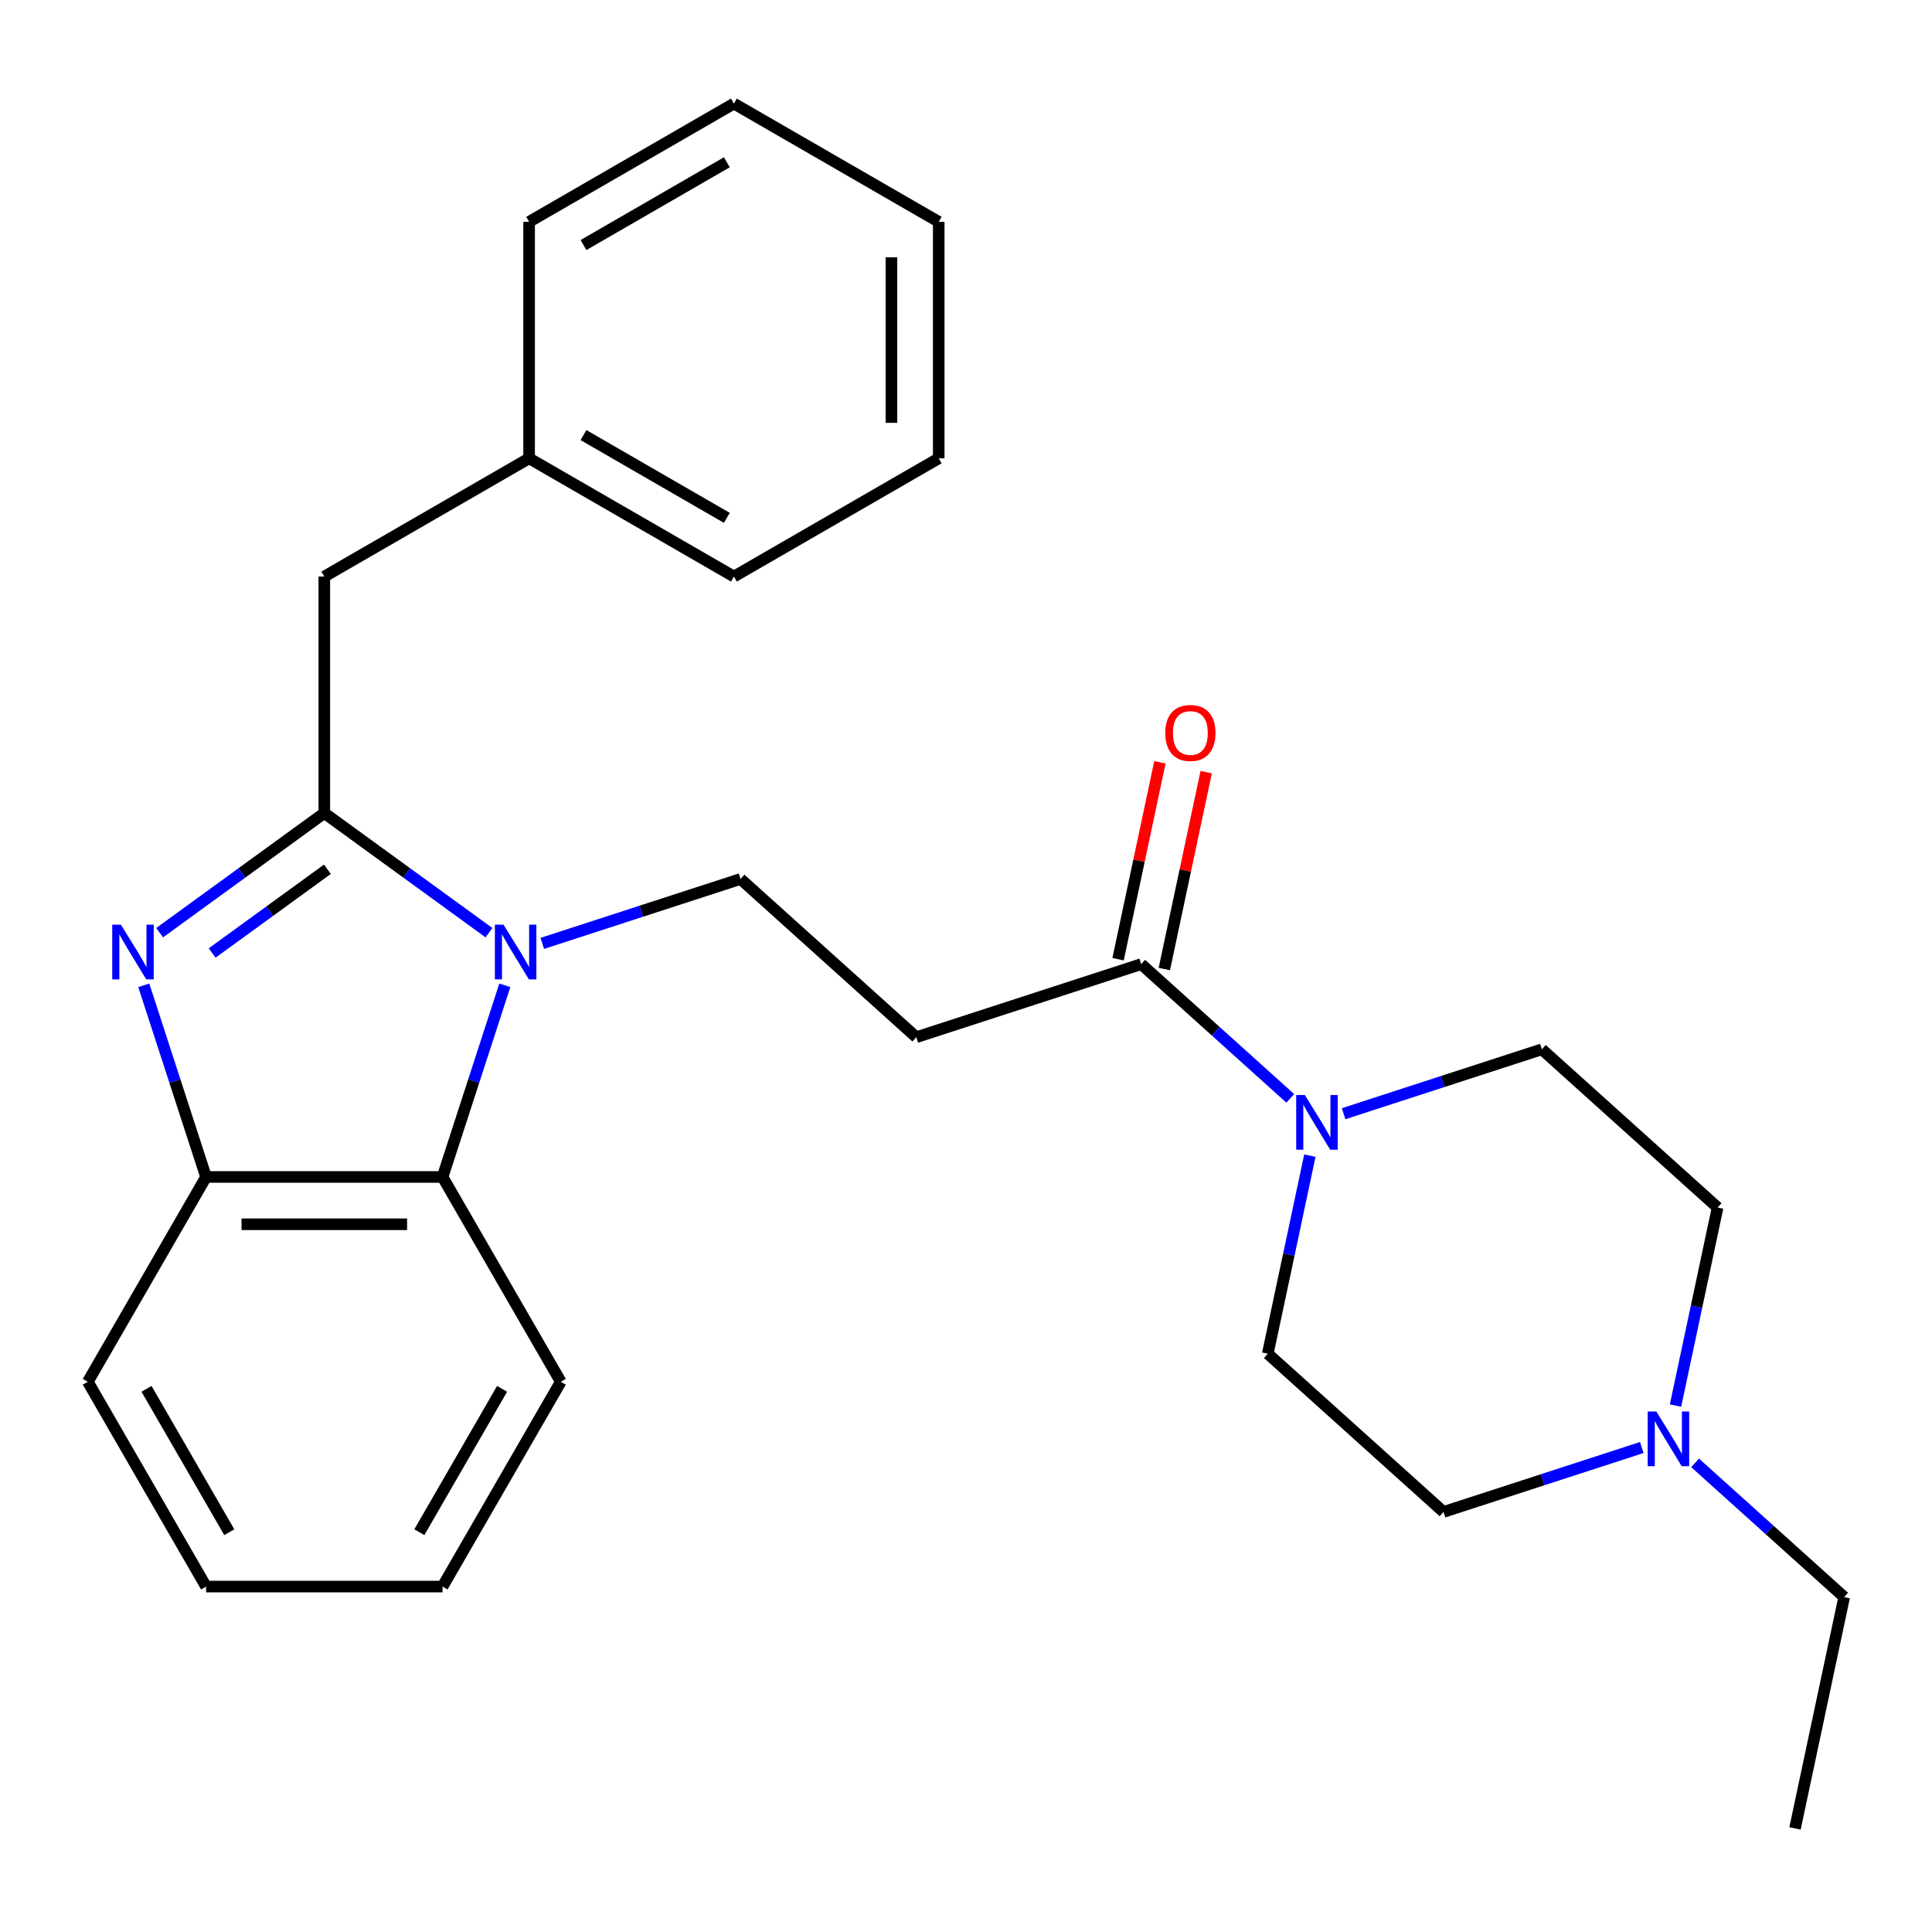 <?xml version='1.0' encoding='iso-8859-1'?>
<svg version='1.1' baseProfile='full'
              xmlns='http://www.w3.org/2000/svg'
                      xmlns:rdkit='http://www.rdkit.org/xml'
                      xmlns:xlink='http://www.w3.org/1999/xlink'
                  xml:space='preserve'
width='1000px' height='1000px' viewBox='0 0 1000 1000'>
<!-- END OF HEADER -->
<rect style='opacity:1.0;fill:#FFFFFF;stroke:none' width='1000' height='1000' x='0' y='0'> </rect>
<path class='bond-0' d='M 600.373,394.578 L 589.542,445.533' style='fill:none;fill-rule:evenodd;stroke:#FF0000;stroke-width:6px;stroke-linecap:butt;stroke-linejoin:miter;stroke-opacity:1' />
<path class='bond-0' d='M 589.542,445.533 L 578.711,496.489' style='fill:none;fill-rule:evenodd;stroke:#000000;stroke-width:6px;stroke-linecap:butt;stroke-linejoin:miter;stroke-opacity:1' />
<path class='bond-0' d='M 624.319,399.668 L 613.488,450.623' style='fill:none;fill-rule:evenodd;stroke:#FF0000;stroke-width:6px;stroke-linecap:butt;stroke-linejoin:miter;stroke-opacity:1' />
<path class='bond-0' d='M 613.488,450.623 L 602.657,501.579' style='fill:none;fill-rule:evenodd;stroke:#000000;stroke-width:6px;stroke-linecap:butt;stroke-linejoin:miter;stroke-opacity:1' />
<path class='bond-1' d='M 590.684,499.034 L 629.267,533.774' style='fill:none;fill-rule:evenodd;stroke:#000000;stroke-width:6px;stroke-linecap:butt;stroke-linejoin:miter;stroke-opacity:1' />
<path class='bond-1' d='M 629.267,533.774 L 667.849,568.514' style='fill:none;fill-rule:evenodd;stroke:#0000FF;stroke-width:6px;stroke-linecap:butt;stroke-linejoin:miter;stroke-opacity:1' />
<path class='bond-2' d='M 590.684,499.034 L 474.269,536.859' style='fill:none;fill-rule:evenodd;stroke:#000000;stroke-width:6px;stroke-linecap:butt;stroke-linejoin:miter;stroke-opacity:1' />
<path class='bond-3' d='M 877.38,757.176 L 915.963,791.916' style='fill:none;fill-rule:evenodd;stroke:#0000FF;stroke-width:6px;stroke-linecap:butt;stroke-linejoin:miter;stroke-opacity:1' />
<path class='bond-3' d='M 915.963,791.916 L 954.545,826.656' style='fill:none;fill-rule:evenodd;stroke:#000000;stroke-width:6px;stroke-linecap:butt;stroke-linejoin:miter;stroke-opacity:1' />
<path class='bond-4' d='M 849.78,749.234 L 798.473,765.905' style='fill:none;fill-rule:evenodd;stroke:#0000FF;stroke-width:6px;stroke-linecap:butt;stroke-linejoin:miter;stroke-opacity:1' />
<path class='bond-4' d='M 798.473,765.905 L 747.165,782.576' style='fill:none;fill-rule:evenodd;stroke:#000000;stroke-width:6px;stroke-linecap:butt;stroke-linejoin:miter;stroke-opacity:1' />
<path class='bond-5' d='M 867.24,727.53 L 878.135,676.275' style='fill:none;fill-rule:evenodd;stroke:#0000FF;stroke-width:6px;stroke-linecap:butt;stroke-linejoin:miter;stroke-opacity:1' />
<path class='bond-5' d='M 878.135,676.275 L 889.03,625.019' style='fill:none;fill-rule:evenodd;stroke:#000000;stroke-width:6px;stroke-linecap:butt;stroke-linejoin:miter;stroke-opacity:1' />
<path class='bond-6' d='M 695.45,576.455 L 746.757,559.785' style='fill:none;fill-rule:evenodd;stroke:#0000FF;stroke-width:6px;stroke-linecap:butt;stroke-linejoin:miter;stroke-opacity:1' />
<path class='bond-6' d='M 746.757,559.785 L 798.064,543.114' style='fill:none;fill-rule:evenodd;stroke:#000000;stroke-width:6px;stroke-linecap:butt;stroke-linejoin:miter;stroke-opacity:1' />
<path class='bond-7' d='M 677.989,598.159 L 667.095,649.415' style='fill:none;fill-rule:evenodd;stroke:#0000FF;stroke-width:6px;stroke-linecap:butt;stroke-linejoin:miter;stroke-opacity:1' />
<path class='bond-7' d='M 667.095,649.415 L 656.2,700.67' style='fill:none;fill-rule:evenodd;stroke:#000000;stroke-width:6px;stroke-linecap:butt;stroke-linejoin:miter;stroke-opacity:1' />
<path class='bond-8' d='M 954.545,826.656 L 929.096,946.387' style='fill:none;fill-rule:evenodd;stroke:#000000;stroke-width:6px;stroke-linecap:butt;stroke-linejoin:miter;stroke-opacity:1' />
<path class='bond-9' d='M 290.266,715.201 L 229.063,821.207' style='fill:none;fill-rule:evenodd;stroke:#000000;stroke-width:6px;stroke-linecap:butt;stroke-linejoin:miter;stroke-opacity:1' />
<path class='bond-9' d='M 259.885,718.861 L 217.043,793.066' style='fill:none;fill-rule:evenodd;stroke:#000000;stroke-width:6px;stroke-linecap:butt;stroke-linejoin:miter;stroke-opacity:1' />
<path class='bond-10' d='M 290.266,715.201 L 229.063,609.194' style='fill:none;fill-rule:evenodd;stroke:#000000;stroke-width:6px;stroke-linecap:butt;stroke-linejoin:miter;stroke-opacity:1' />
<path class='bond-11' d='M 229.063,821.207 L 106.658,821.207' style='fill:none;fill-rule:evenodd;stroke:#000000;stroke-width:6px;stroke-linecap:butt;stroke-linejoin:miter;stroke-opacity:1' />
<path class='bond-12' d='M 106.658,821.207 L 45.455,715.201' style='fill:none;fill-rule:evenodd;stroke:#000000;stroke-width:6px;stroke-linecap:butt;stroke-linejoin:miter;stroke-opacity:1' />
<path class='bond-12' d='M 118.678,793.066 L 75.836,718.861' style='fill:none;fill-rule:evenodd;stroke:#000000;stroke-width:6px;stroke-linecap:butt;stroke-linejoin:miter;stroke-opacity:1' />
<path class='bond-13' d='M 45.455,715.201 L 106.658,609.194' style='fill:none;fill-rule:evenodd;stroke:#000000;stroke-width:6px;stroke-linecap:butt;stroke-linejoin:miter;stroke-opacity:1' />
<path class='bond-14' d='M 261.294,509.999 L 245.179,559.597' style='fill:none;fill-rule:evenodd;stroke:#0000FF;stroke-width:6px;stroke-linecap:butt;stroke-linejoin:miter;stroke-opacity:1' />
<path class='bond-14' d='M 245.179,559.597 L 229.063,609.194' style='fill:none;fill-rule:evenodd;stroke:#000000;stroke-width:6px;stroke-linecap:butt;stroke-linejoin:miter;stroke-opacity:1' />
<path class='bond-15' d='M 253.089,482.753 L 210.475,451.792' style='fill:none;fill-rule:evenodd;stroke:#0000FF;stroke-width:6px;stroke-linecap:butt;stroke-linejoin:miter;stroke-opacity:1' />
<path class='bond-15' d='M 210.475,451.792 L 167.86,420.831' style='fill:none;fill-rule:evenodd;stroke:#000000;stroke-width:6px;stroke-linecap:butt;stroke-linejoin:miter;stroke-opacity:1' />
<path class='bond-16' d='M 280.689,488.295 L 331.996,471.624' style='fill:none;fill-rule:evenodd;stroke:#0000FF;stroke-width:6px;stroke-linecap:butt;stroke-linejoin:miter;stroke-opacity:1' />
<path class='bond-16' d='M 331.996,471.624 L 383.304,454.954' style='fill:none;fill-rule:evenodd;stroke:#000000;stroke-width:6px;stroke-linecap:butt;stroke-linejoin:miter;stroke-opacity:1' />
<path class='bond-17' d='M 229.063,609.194 L 106.658,609.194' style='fill:none;fill-rule:evenodd;stroke:#000000;stroke-width:6px;stroke-linecap:butt;stroke-linejoin:miter;stroke-opacity:1' />
<path class='bond-17' d='M 210.703,633.675 L 125.018,633.675' style='fill:none;fill-rule:evenodd;stroke:#000000;stroke-width:6px;stroke-linecap:butt;stroke-linejoin:miter;stroke-opacity:1' />
<path class='bond-18' d='M 106.658,609.194 L 90.542,559.597' style='fill:none;fill-rule:evenodd;stroke:#000000;stroke-width:6px;stroke-linecap:butt;stroke-linejoin:miter;stroke-opacity:1' />
<path class='bond-18' d='M 90.542,559.597 L 74.427,509.999' style='fill:none;fill-rule:evenodd;stroke:#0000FF;stroke-width:6px;stroke-linecap:butt;stroke-linejoin:miter;stroke-opacity:1' />
<path class='bond-19' d='M 82.632,482.753 L 125.246,451.792' style='fill:none;fill-rule:evenodd;stroke:#0000FF;stroke-width:6px;stroke-linecap:butt;stroke-linejoin:miter;stroke-opacity:1' />
<path class='bond-19' d='M 125.246,451.792 L 167.86,420.831' style='fill:none;fill-rule:evenodd;stroke:#000000;stroke-width:6px;stroke-linecap:butt;stroke-linejoin:miter;stroke-opacity:1' />
<path class='bond-19' d='M 109.806,493.27 L 139.636,471.597' style='fill:none;fill-rule:evenodd;stroke:#0000FF;stroke-width:6px;stroke-linecap:butt;stroke-linejoin:miter;stroke-opacity:1' />
<path class='bond-19' d='M 139.636,471.597 L 169.466,449.925' style='fill:none;fill-rule:evenodd;stroke:#000000;stroke-width:6px;stroke-linecap:butt;stroke-linejoin:miter;stroke-opacity:1' />
<path class='bond-20' d='M 167.86,420.831 L 167.86,298.425' style='fill:none;fill-rule:evenodd;stroke:#000000;stroke-width:6px;stroke-linecap:butt;stroke-linejoin:miter;stroke-opacity:1' />
<path class='bond-21' d='M 167.86,298.425 L 273.867,237.222' style='fill:none;fill-rule:evenodd;stroke:#000000;stroke-width:6px;stroke-linecap:butt;stroke-linejoin:miter;stroke-opacity:1' />
<path class='bond-22' d='M 474.269,536.859 L 383.304,454.954' style='fill:none;fill-rule:evenodd;stroke:#000000;stroke-width:6px;stroke-linecap:butt;stroke-linejoin:miter;stroke-opacity:1' />
<path class='bond-23' d='M 273.867,237.222 L 379.874,298.425' style='fill:none;fill-rule:evenodd;stroke:#000000;stroke-width:6px;stroke-linecap:butt;stroke-linejoin:miter;stroke-opacity:1' />
<path class='bond-23' d='M 302.009,225.201 L 376.213,268.043' style='fill:none;fill-rule:evenodd;stroke:#000000;stroke-width:6px;stroke-linecap:butt;stroke-linejoin:miter;stroke-opacity:1' />
<path class='bond-24' d='M 273.867,237.222 L 273.867,114.816' style='fill:none;fill-rule:evenodd;stroke:#000000;stroke-width:6px;stroke-linecap:butt;stroke-linejoin:miter;stroke-opacity:1' />
<path class='bond-25' d='M 379.874,298.425 L 485.88,237.222' style='fill:none;fill-rule:evenodd;stroke:#000000;stroke-width:6px;stroke-linecap:butt;stroke-linejoin:miter;stroke-opacity:1' />
<path class='bond-26' d='M 485.88,237.222 L 485.88,114.816' style='fill:none;fill-rule:evenodd;stroke:#000000;stroke-width:6px;stroke-linecap:butt;stroke-linejoin:miter;stroke-opacity:1' />
<path class='bond-26' d='M 461.399,218.861 L 461.399,133.177' style='fill:none;fill-rule:evenodd;stroke:#000000;stroke-width:6px;stroke-linecap:butt;stroke-linejoin:miter;stroke-opacity:1' />
<path class='bond-27' d='M 485.88,114.816 L 379.874,53.613' style='fill:none;fill-rule:evenodd;stroke:#000000;stroke-width:6px;stroke-linecap:butt;stroke-linejoin:miter;stroke-opacity:1' />
<path class='bond-28' d='M 379.874,53.613 L 273.867,114.816' style='fill:none;fill-rule:evenodd;stroke:#000000;stroke-width:6px;stroke-linecap:butt;stroke-linejoin:miter;stroke-opacity:1' />
<path class='bond-28' d='M 376.213,83.995 L 302.009,126.837' style='fill:none;fill-rule:evenodd;stroke:#000000;stroke-width:6px;stroke-linecap:butt;stroke-linejoin:miter;stroke-opacity:1' />
<path class='bond-29' d='M 747.165,782.576 L 656.2,700.67' style='fill:none;fill-rule:evenodd;stroke:#000000;stroke-width:6px;stroke-linecap:butt;stroke-linejoin:miter;stroke-opacity:1' />
<path class='bond-30' d='M 889.03,625.019 L 798.064,543.114' style='fill:none;fill-rule:evenodd;stroke:#000000;stroke-width:6px;stroke-linecap:butt;stroke-linejoin:miter;stroke-opacity:1' />
<path  class='atom-0' d='M 603.134 379.383
Q 603.134 372.583, 606.494 368.783
Q 609.854 364.983, 616.134 364.983
Q 622.414 364.983, 625.774 368.783
Q 629.134 372.583, 629.134 379.383
Q 629.134 386.263, 625.734 390.183
Q 622.334 394.063, 616.134 394.063
Q 609.894 394.063, 606.494 390.183
Q 603.134 386.303, 603.134 379.383
M 616.134 390.863
Q 620.454 390.863, 622.774 387.983
Q 625.134 385.063, 625.134 379.383
Q 625.134 373.823, 622.774 371.023
Q 620.454 368.183, 616.134 368.183
Q 611.814 368.183, 609.454 370.983
Q 607.134 373.783, 607.134 379.383
Q 607.134 385.103, 609.454 387.983
Q 611.814 390.863, 616.134 390.863
' fill='#FF0000'/>
<path  class='atom-2' d='M 857.32 730.59
L 866.6 745.59
Q 867.52 747.07, 869 749.75
Q 870.48 752.43, 870.56 752.59
L 870.56 730.59
L 874.32 730.59
L 874.32 758.91
L 870.44 758.91
L 860.48 742.51
Q 859.32 740.59, 858.08 738.39
Q 856.88 736.19, 856.52 735.51
L 856.52 758.91
L 852.84 758.91
L 852.84 730.59
L 857.32 730.59
' fill='#0000FF'/>
<path  class='atom-3' d='M 675.389 566.779
L 684.669 581.779
Q 685.589 583.259, 687.069 585.939
Q 688.549 588.619, 688.629 588.779
L 688.629 566.779
L 692.389 566.779
L 692.389 595.099
L 688.509 595.099
L 678.549 578.699
Q 677.389 576.779, 676.149 574.579
Q 674.949 572.379, 674.589 571.699
L 674.589 595.099
L 670.909 595.099
L 670.909 566.779
L 675.389 566.779
' fill='#0000FF'/>
<path  class='atom-9' d='M 260.629 478.619
L 269.909 493.619
Q 270.829 495.099, 272.309 497.779
Q 273.789 500.459, 273.869 500.619
L 273.869 478.619
L 277.629 478.619
L 277.629 506.939
L 273.749 506.939
L 263.789 490.539
Q 262.629 488.619, 261.389 486.419
Q 260.189 484.219, 259.829 483.539
L 259.829 506.939
L 256.149 506.939
L 256.149 478.619
L 260.629 478.619
' fill='#0000FF'/>
<path  class='atom-12' d='M 62.572 478.619
L 71.852 493.619
Q 72.772 495.099, 74.252 497.779
Q 75.732 500.459, 75.812 500.619
L 75.812 478.619
L 79.572 478.619
L 79.572 506.939
L 75.692 506.939
L 65.732 490.539
Q 64.572 488.619, 63.332 486.419
Q 62.132 484.219, 61.772 483.539
L 61.772 506.939
L 58.092 506.939
L 58.092 478.619
L 62.572 478.619
' fill='#0000FF'/>
</svg>
